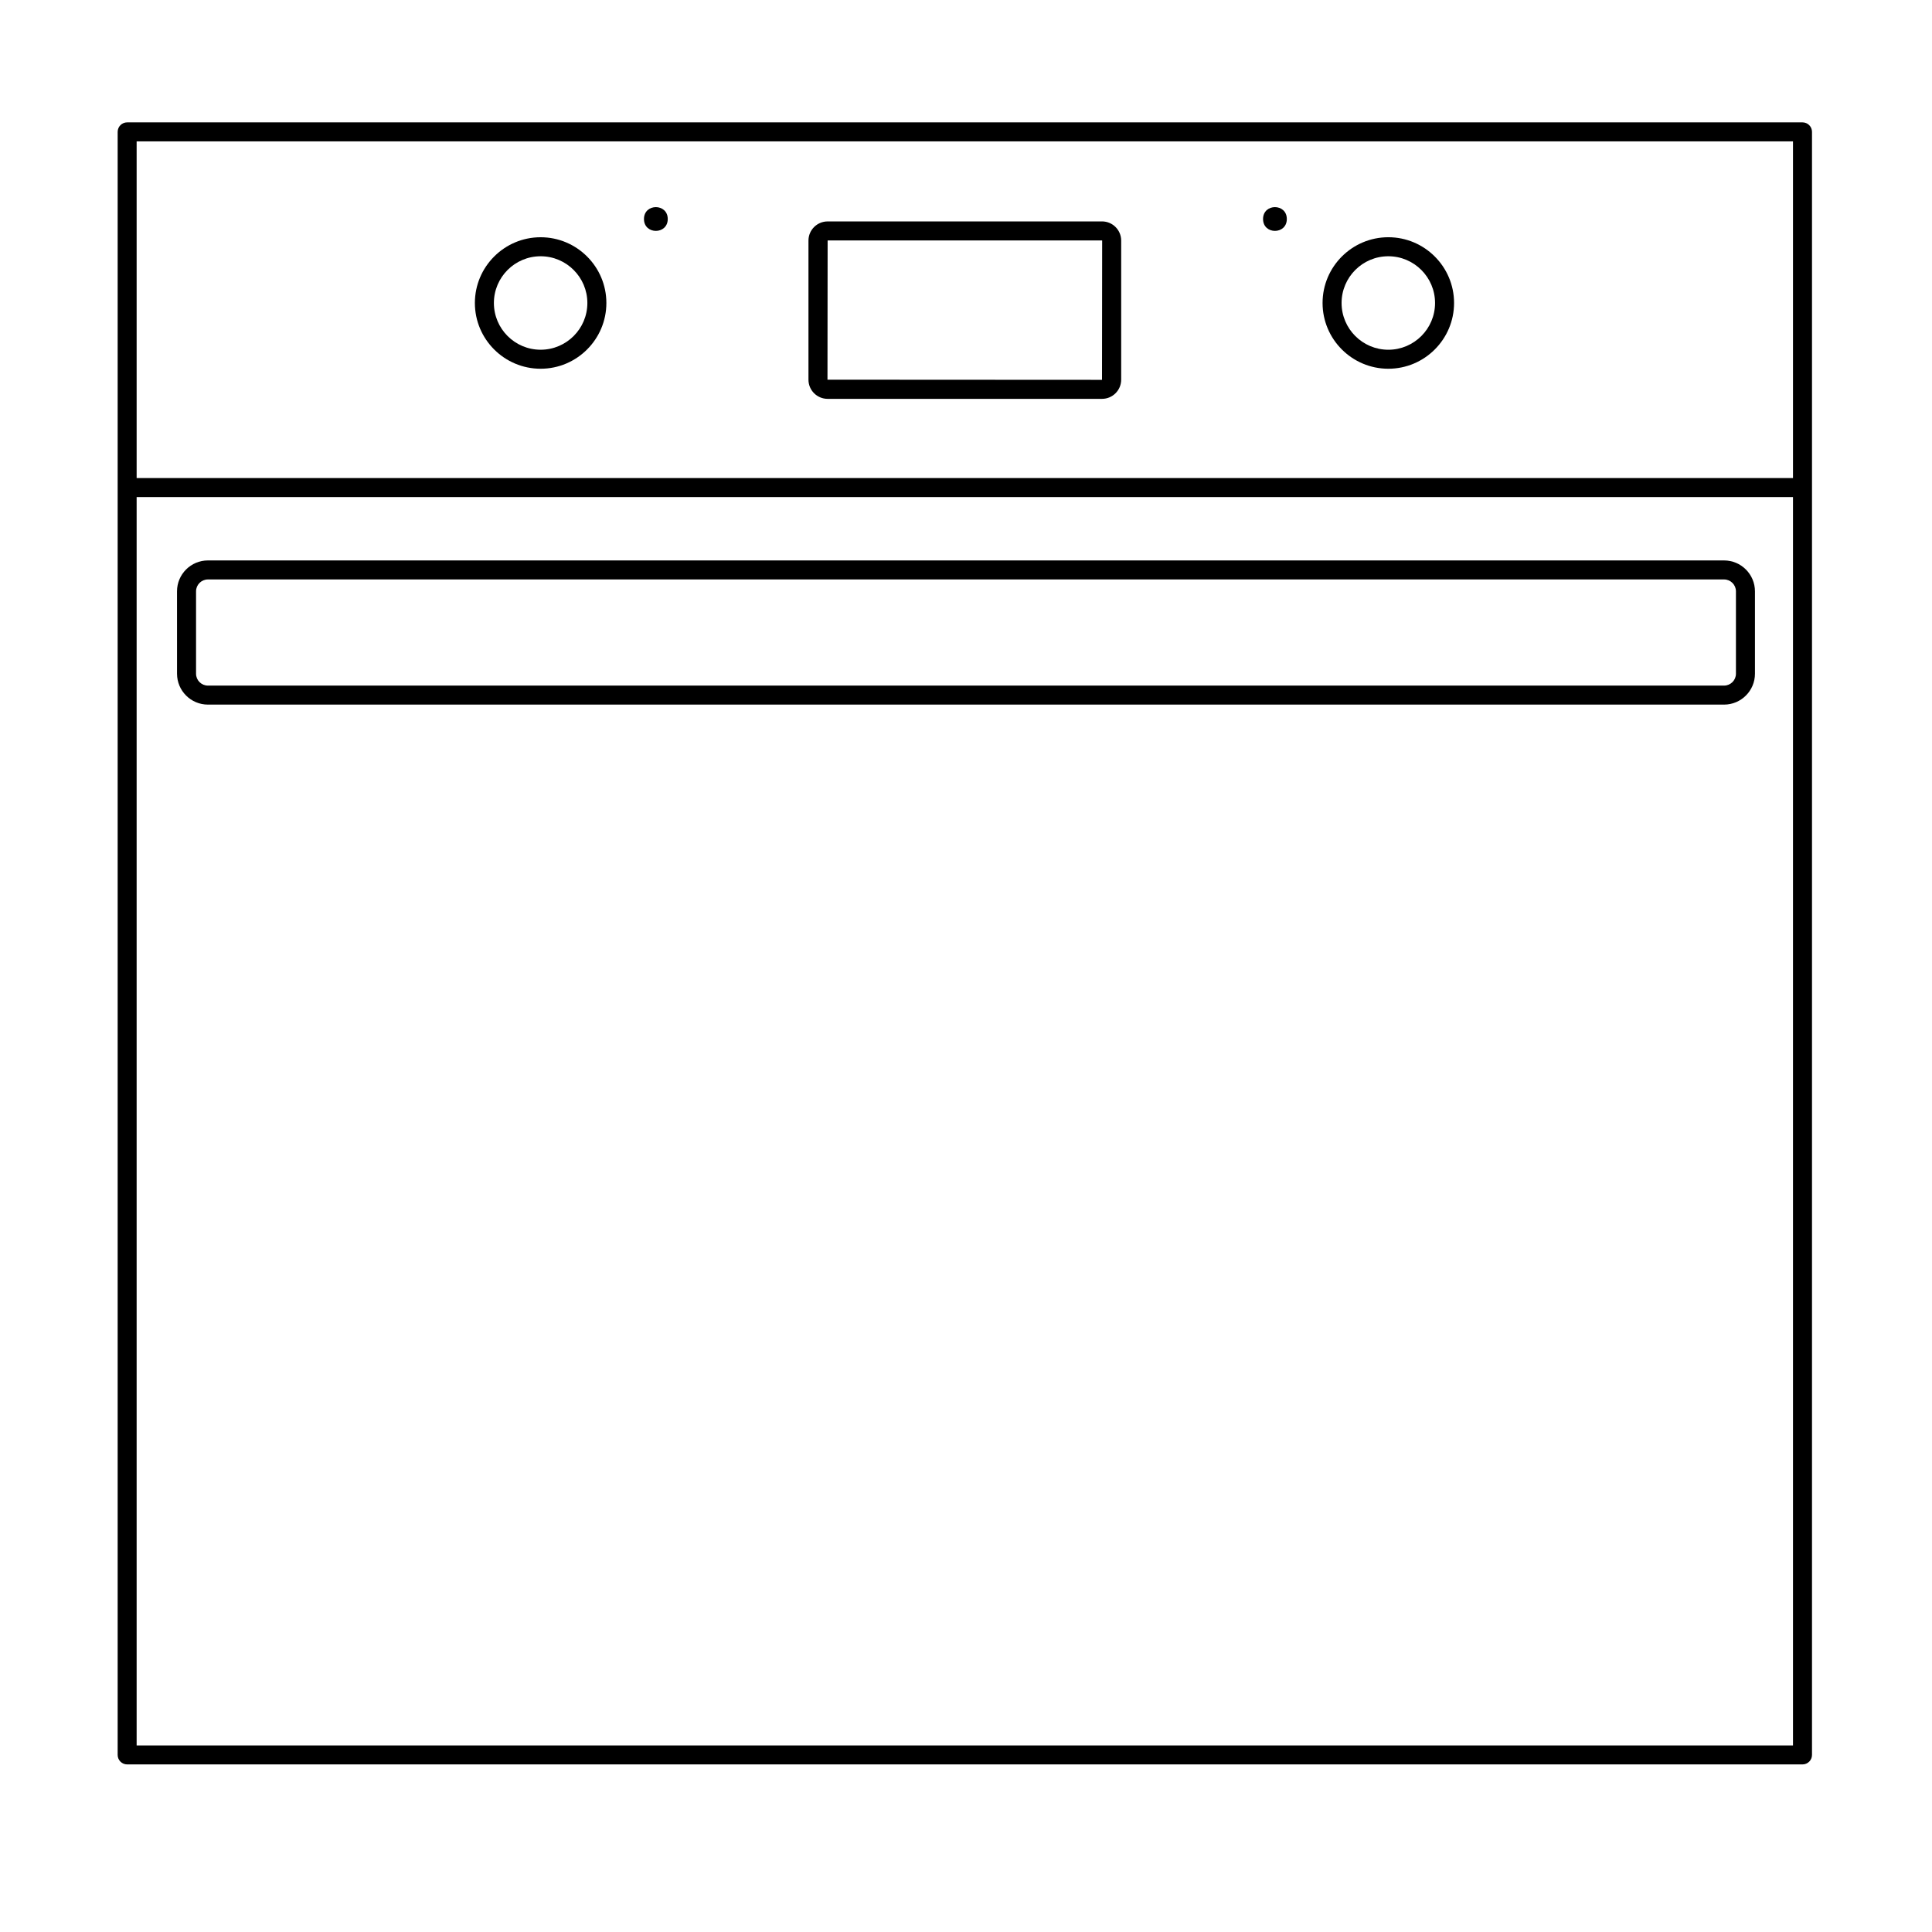 <?xml version="1.0" encoding="UTF-8"?>
<!-- Uploaded to: SVG Repo, www.svgrepo.com, Generator: SVG Repo Mixer Tools -->
<svg fill="#000000" width="800px" height="800px" version="1.1" viewBox="144 144 512 512" xmlns="http://www.w3.org/2000/svg">
 <g>
  <path d="m621.68 176.43h-443.98c-1.391 0-2.519 1.125-2.519 2.519v430.12c0 1.391 1.125 2.519 2.519 2.519h443.98c1.391 0 2.519-1.125 2.519-2.519v-430.12c0-1.395-1.129-2.519-2.519-2.519zm-2.519 5.039v89.219l-438.95-0.004v-89.215zm-438.95 425.09v-330.83h438.95v330.83z"/>
  <path d="m287.27 241.72c9.609 0 17.426-7.816 17.426-17.426 0-9.605-7.816-17.422-17.426-17.422-9.605 0-17.422 7.816-17.422 17.426 0 9.605 7.816 17.422 17.422 17.422zm0-29.809c6.828 0 12.387 5.559 12.387 12.387s-5.555 12.383-12.387 12.383c-6.828 0-12.383-5.555-12.383-12.383 0-6.832 5.555-12.387 12.383-12.387z"/>
  <path d="m511.92 241.72c9.605 0 17.422-7.816 17.422-17.426s-7.816-17.426-17.422-17.426c-9.609 0-17.426 7.816-17.426 17.426s7.816 17.426 17.426 17.426zm0-29.809c6.828 0 12.383 5.559 12.383 12.387s-5.555 12.387-12.383 12.387c-6.832-0.004-12.387-5.559-12.387-12.387 0-6.832 5.555-12.387 12.387-12.387z"/>
  <path d="m600.89 292.52h-401.79c-4.516 0-8.188 3.672-8.188 8.188l0.004 21.832c0 4.516 3.672 8.188 8.188 8.188h401.79c4.516 0 8.188-3.672 8.188-8.188v-21.832c-0.004-4.516-3.676-8.188-8.191-8.188zm3.152 30.02c0 1.738-1.41 3.148-3.148 3.148h-401.79c-1.738 0-3.148-1.41-3.148-3.148v-21.832c0-1.738 1.41-3.148 3.148-3.148h401.79c1.738 0 3.148 1.41 3.148 3.148z"/>
  <path d="m363.33 249.7h72.715c2.801 0 5.078-2.277 5.078-5.078v-36.867c0-2.801-2.277-5.078-5.078-5.078l-72.715 0.004c-2.801 0-5.078 2.277-5.078 5.078v36.867c0 2.797 2.277 5.074 5.078 5.074zm0-41.984h72.715l0.039 0.039-0.039 36.906-72.754-0.039z"/>
  <path d="m320.96 202.04c0 4.199-6.301 4.199-6.301 0s6.301-4.199 6.301 0"/>
  <path d="m485.02 202.04c0 4.199-6.297 4.199-6.297 0s6.297-4.199 6.297 0"/>
 </g>
</svg>